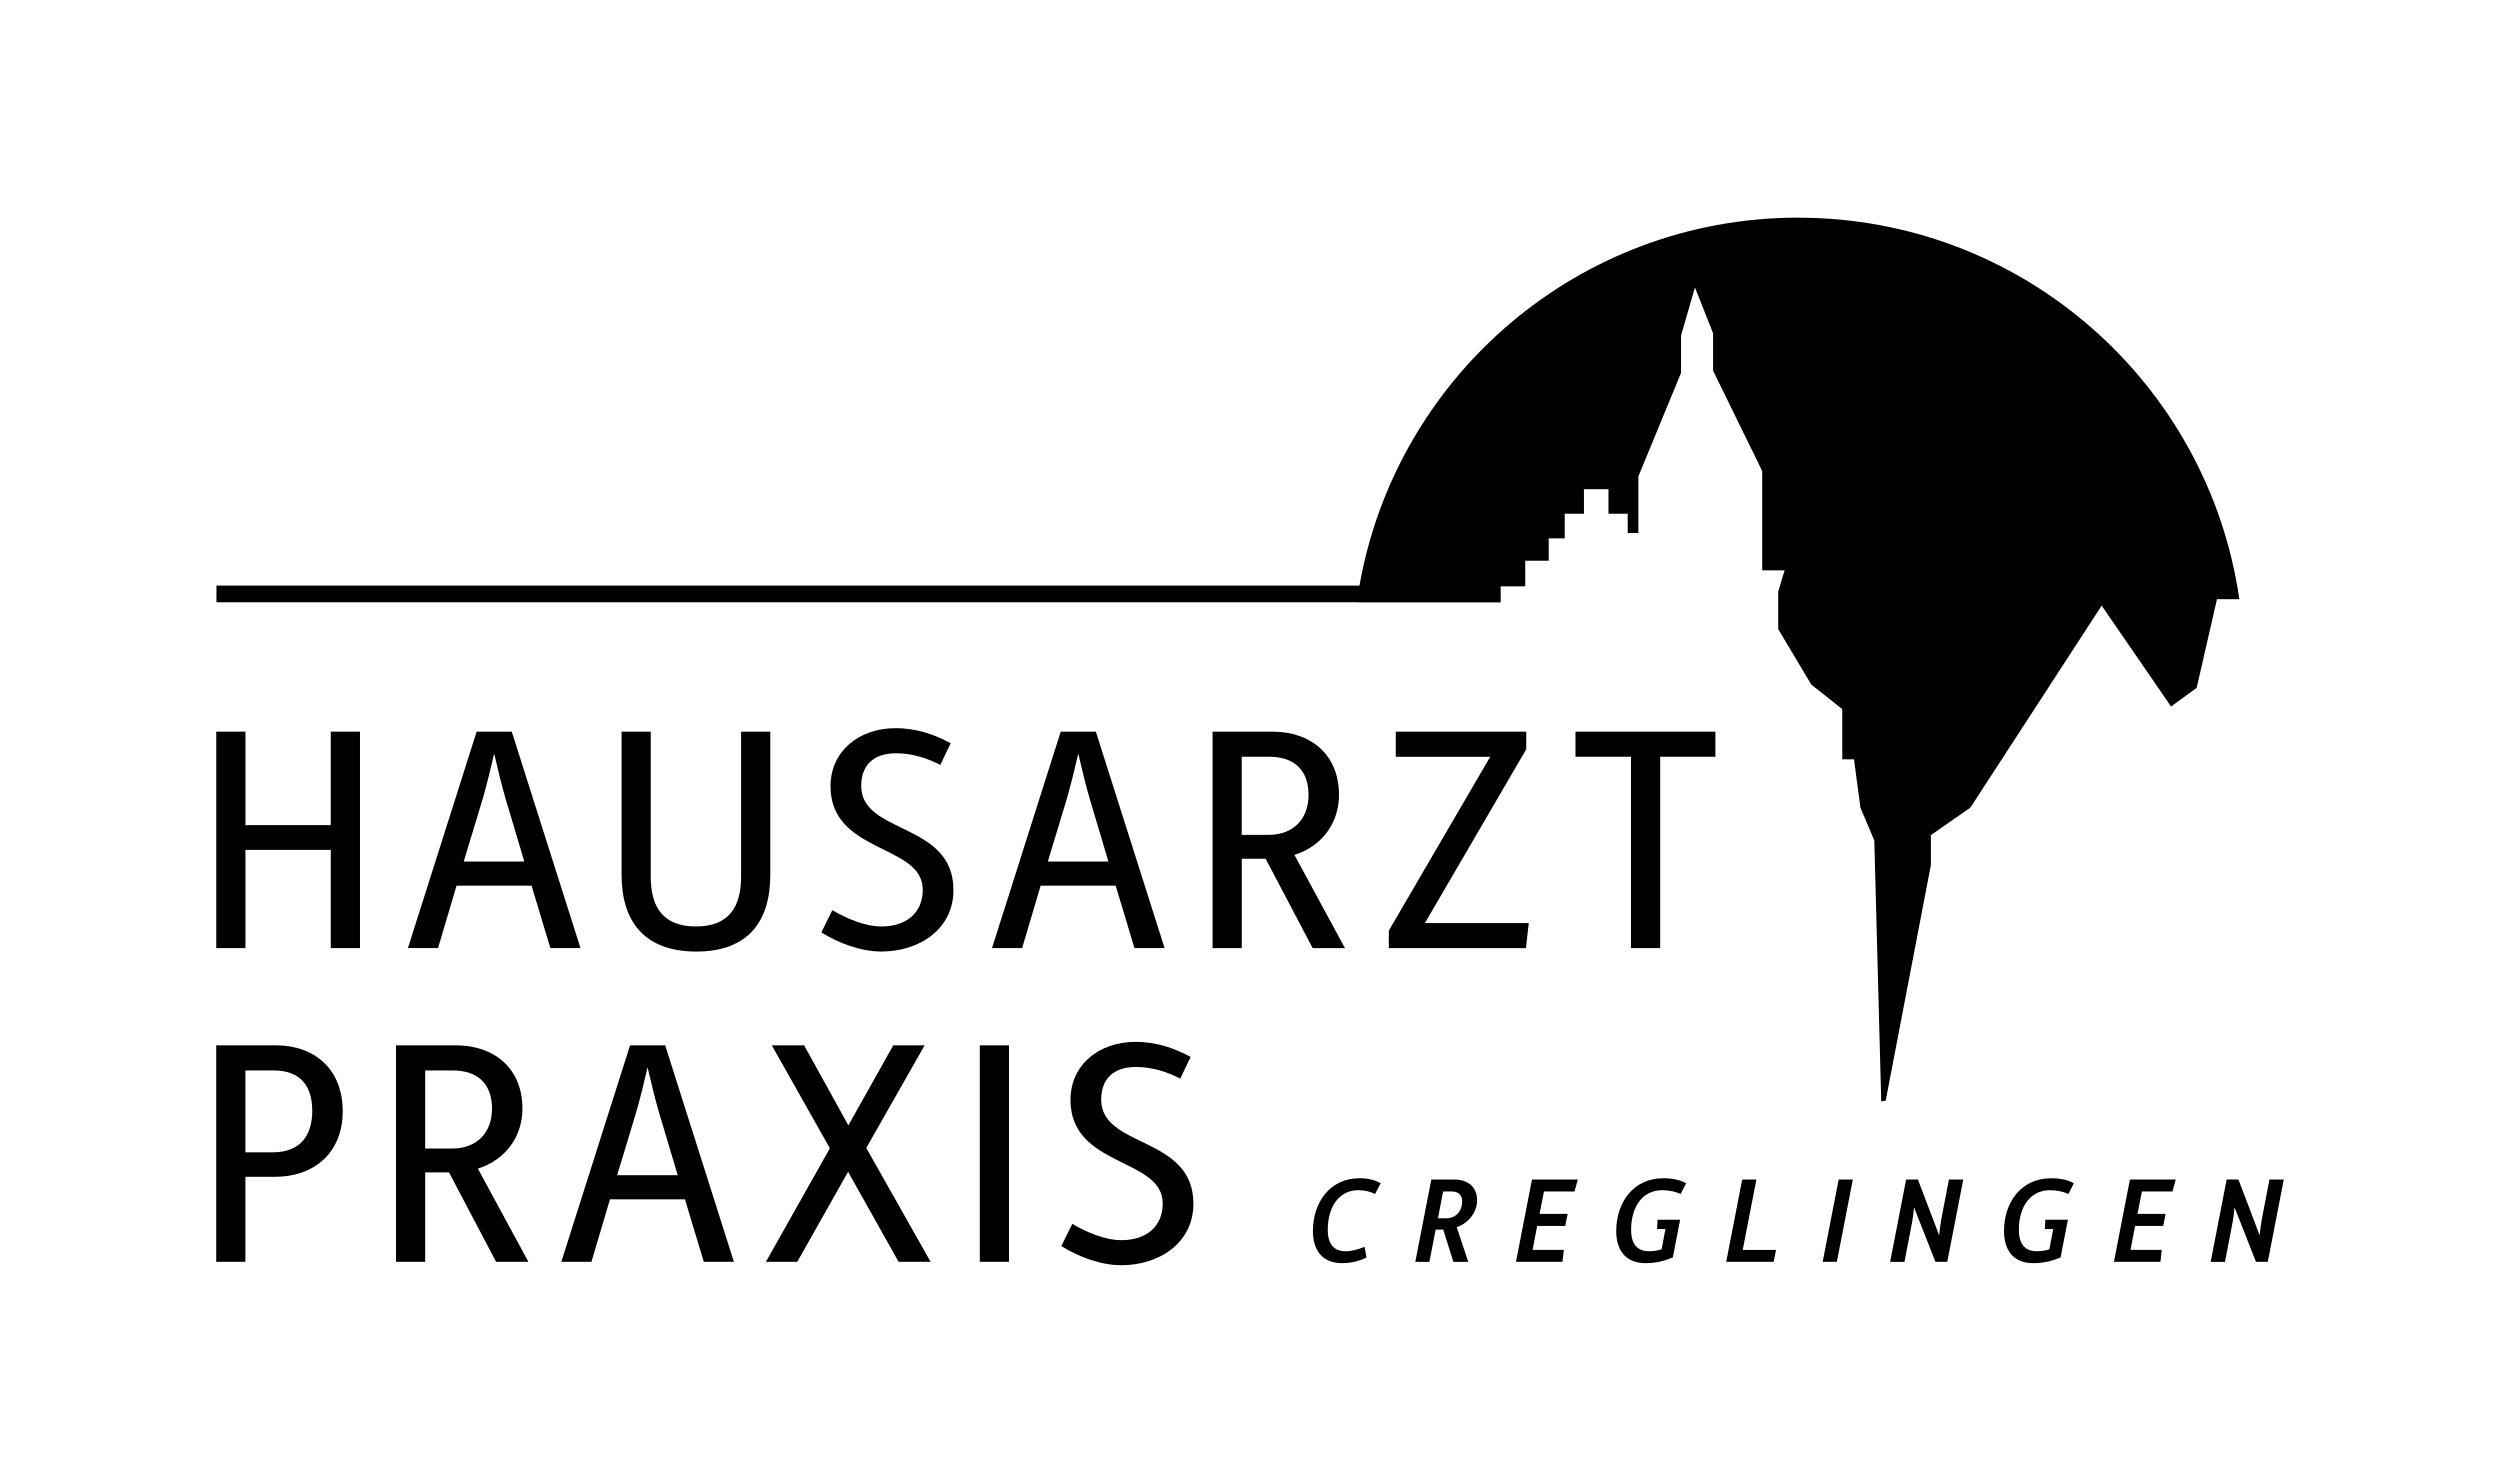 <?xml version="1.0" encoding="UTF-8"?>
<svg id="Silhouette" xmlns="http://www.w3.org/2000/svg" xmlns:xlink="http://www.w3.org/1999/xlink" viewBox="0 0 677.41 400.51">
  <defs>
    <style>
      .cls-1 {
        clip-path: url(#clippath);
      }

      .cls-2 {
        fill: none;
      }

      .cls-2, .cls-3 {
        stroke-width: 0px;
      }

      .cls-3 {
        fill: #000;
      }
    </style>
    <clipPath id="clippath">
      <rect class="cls-2" width="677.41" height="400.51"/>
    </clipPath>
  </defs>
  <g class="cls-1">
    <path class="cls-3" d="M58.6,198.25h7.91v25.33h23.12v-25.33h7.91v58.65h-7.91v-26.61h-23.12v26.61h-7.91v-58.65Z"/>
    <path class="cls-3" d="M129.15,198.25h9.52l18.62,58.65h-8.16l-5.1-16.92h-20.32l-5.02,16.92h-8.16l18.62-58.65ZM142.07,233.44l-5.02-16.83c-.94-3.15-2.21-8.33-3.15-12.41-.94,4.08-2.21,9.27-3.15,12.41l-5.1,16.83h16.41Z"/>
    <path class="cls-3" d="M168.42,198.25h7.91v39.27c0,8.16,3.23,13.52,12.24,13.52s12.24-5.36,12.24-13.52v-39.27h7.91v38.85c0,12.5-5.95,20.74-20.06,20.74s-20.23-8.25-20.23-20.74v-38.85Z"/>
    <path class="cls-3" d="M225.54,246.62c3.74,2.21,8.76,4.42,13.35,4.42,6.55,0,11.14-3.57,11.14-9.95,0-12.5-24.99-9.69-24.99-28.05,0-9.44,7.65-15.73,17.6-15.73,5.87,0,10.71,1.79,14.96,4.08l-2.81,5.87c-3.49-1.79-7.57-3.15-11.99-3.15-6.38,0-9.44,3.49-9.44,8.84,0,13.26,24.99,9.69,24.99,28.22,0,10.63-9.27,16.66-19.55,16.66-5.53,0-11.65-2.29-16.24-5.19l2.98-6.04Z"/>
    <path class="cls-3" d="M287.42,198.25h9.52l18.62,58.65h-8.16l-5.1-16.92h-20.32l-5.02,16.92h-8.16l18.62-58.65ZM300.34,233.44l-5.02-16.83c-.94-3.15-2.21-8.33-3.15-12.41-.94,4.08-2.21,9.27-3.15,12.41l-5.1,16.83h16.41Z"/>
    <path class="cls-3" d="M328.56,198.25h16.24c10.29,0,18.02,6.12,18.02,17.17,0,7.31-4.34,13.77-12.07,16.24l13.69,25.25h-8.75l-12.75-24.23h-6.46v24.23h-7.91v-58.65ZM343.69,226.22c7.06,0,10.88-4.59,10.88-10.8s-3.32-10.37-10.71-10.37h-7.4v21.17h7.23Z"/>
    <path class="cls-3" d="M376.33,252.15l27.46-47.09h-25.59v-6.8h35.36v4.76l-27.46,47.09h28.14l-.77,6.8h-37.15v-4.76Z"/>
    <path class="cls-3" d="M441.95,205.05h-15.05v-6.8h37.91v6.8h-14.96v51.85h-7.91v-51.85Z"/>
    <path class="cls-3" d="M58.6,283.25h16.24c10.29,0,18.02,6.38,18.02,17.85s-7.99,17.77-18.28,17.77h-8.08v23.04h-7.91v-58.65ZM73.9,312.24c7.48,0,10.71-4.59,10.71-11.22s-3.06-10.97-10.46-10.97h-7.65v22.19h7.4Z"/>
    <path class="cls-3" d="M107.3,283.25h16.24c10.29,0,18.02,6.12,18.02,17.17,0,7.31-4.34,13.77-12.07,16.24l13.69,25.25h-8.76l-12.75-24.23h-6.46v24.23h-7.91v-58.65ZM122.44,311.22c7.06,0,10.88-4.59,10.88-10.8s-3.32-10.37-10.71-10.37h-7.4v21.17h7.23Z"/>
    <path class="cls-3" d="M170.72,283.25h9.52l18.62,58.65h-8.16l-5.1-16.92h-20.32l-5.02,16.92h-8.16l18.62-58.65ZM183.64,318.44l-5.02-16.83c-.94-3.15-2.21-8.33-3.15-12.41-.94,4.08-2.21,9.27-3.15,12.41l-5.1,16.83h16.41Z"/>
    <path class="cls-3" d="M224.86,311.13l-15.73-27.88h8.76l11.99,21.68,12.16-21.68h8.5l-15.81,27.8,17.43,30.86h-8.67l-13.69-24.4-13.77,24.4h-8.5l17.34-30.77Z"/>
    <path class="cls-3" d="M265.49,283.25h7.91v58.65h-7.91v-58.65Z"/>
    <path class="cls-3" d="M290.56,331.62c3.74,2.21,8.76,4.42,13.35,4.42,6.55,0,11.14-3.57,11.14-9.95,0-12.5-24.99-9.69-24.99-28.05,0-9.44,7.65-15.73,17.6-15.73,5.87,0,10.71,1.79,14.96,4.08l-2.81,5.87c-3.49-1.79-7.57-3.15-11.99-3.15-6.38,0-9.44,3.49-9.44,8.84,0,13.26,24.99,9.69,24.99,28.22,0,10.63-9.27,16.66-19.55,16.66-5.53,0-11.65-2.3-16.24-5.19l2.98-6.04Z"/>
    <path class="cls-3" d="M368.27,319.26c2.49,0,4.26.45,5.85,1.36l-1.52,2.91c-1.42-.68-2.78-1.03-4.62-1.03-5.07,0-8.21,4.46-8.21,10.76,0,3.68,1.55,5.78,4.85,5.78,1.84,0,3.42-.52,5.14-1.2l.52,2.91c-1.94.94-4.13,1.52-6.62,1.52-5.43,0-7.91-3.59-7.91-8.72,0-7.59,4.52-14.28,12.53-14.28Z"/>
    <path class="cls-3" d="M387.84,319.62h6.36c3.49,0,6.04,2,6.04,5.56,0,3.36-2.29,6.17-5.52,7.37l3.13,9.37h-4.04l-2.75-8.75h-2.04l-1.71,8.75h-3.81l4.33-22.29ZM391.81,330.11c2.88,0,4.39-2.1,4.39-4.59,0-1.68-.94-2.68-2.94-2.68h-2.23l-1.39,7.27h2.16Z"/>
    <path class="cls-3" d="M415.13,319.62h12.4l-.9,3.23h-8.27l-1.2,6.07h7.62l-.65,3.26h-7.62l-1.23,6.49h8.46l-.36,3.23h-12.6l4.33-22.29Z"/>
    <path class="cls-3" d="M450.66,319.26c2.49,0,4.62.45,6.2,1.36l-1.45,2.91c-1.42-.65-3.17-1.03-5.01-1.03-5.33,0-8.43,4.46-8.43,10.76,0,3.68,1.55,5.78,4.85,5.78,1.23,0,2.49-.19,3.42-.52l1.03-5.49h-2.26l.13-2.52h6.11l-1.97,10.18c-2.29,1.03-4.75,1.58-7.43,1.58-5.43,0-7.91-3.59-7.91-8.72,0-7.56,4.49-14.28,12.73-14.28Z"/>
    <path class="cls-3" d="M472.08,319.62h3.84l-3.71,19.06h9.04l-.65,3.23h-12.86l4.33-22.29Z"/>
    <path class="cls-3" d="M498.21,319.62h3.84l-4.33,22.29h-3.84l4.33-22.29Z"/>
    <path class="cls-3" d="M516.49,319.62h3.2l5.75,15.12c.13-1.26.36-3.2.58-4.36l2.07-10.76h3.88l-4.33,22.29h-3.2l-5.81-14.76c-.1,1.23-.32,2.94-.52,4.01l-2.07,10.76h-3.88l4.33-22.29Z"/>
    <path class="cls-3" d="M555.73,319.26c2.49,0,4.62.45,6.2,1.36l-1.45,2.91c-1.42-.65-3.17-1.03-5.01-1.03-5.33,0-8.43,4.46-8.43,10.76,0,3.68,1.55,5.78,4.85,5.78,1.23,0,2.49-.19,3.42-.52l1.03-5.49h-2.26l.13-2.52h6.11l-1.97,10.18c-2.29,1.03-4.75,1.58-7.43,1.58-5.43,0-7.91-3.59-7.91-8.72,0-7.56,4.49-14.28,12.73-14.28Z"/>
    <path class="cls-3" d="M577.15,319.62h12.4l-.9,3.23h-8.27l-1.2,6.07h7.62l-.65,3.26h-7.62l-1.23,6.49h8.46l-.36,3.23h-12.6l4.33-22.29Z"/>
    <path class="cls-3" d="M603.34,319.62h3.2l5.75,15.12c.13-1.26.36-3.2.58-4.36l2.07-10.76h3.88l-4.33,22.29h-3.2l-5.81-14.76c-.1,1.23-.32,2.94-.52,4.01l-2.07,10.76h-3.88l4.33-22.29Z"/>
    <path class="cls-3" d="M487.29,58.97c-59.52,0-108.95,43.06-118.92,99.71H58.65v4.52h309s0,.01,0,.02h38.98v-4.34h6.65v-6.94h6.36v-6.08h4.34v-6.65h5.21v-6.65h6.65v6.65h5.21v5.21h2.89v-15.33l11.57-28.06v-10.13l3.76-13.02,4.92,12.44v10.13l13.31,27.19v26.9h6.07l-1.74,5.79v10.13l8.97,15.04,8.39,6.65v13.6h3.18l1.74,13.09,3.76,8.9,1.88,70.71c.4-.08.81-.14,1.21-.22l12.24-63.83v-8.11l10.7-7.45,35.58-54.74,18.8,27.34,6.94-5.06,5.5-24.01h6.07c-8.44-58.46-58.73-103.38-119.53-103.38Z"/>
  </g>
</svg>